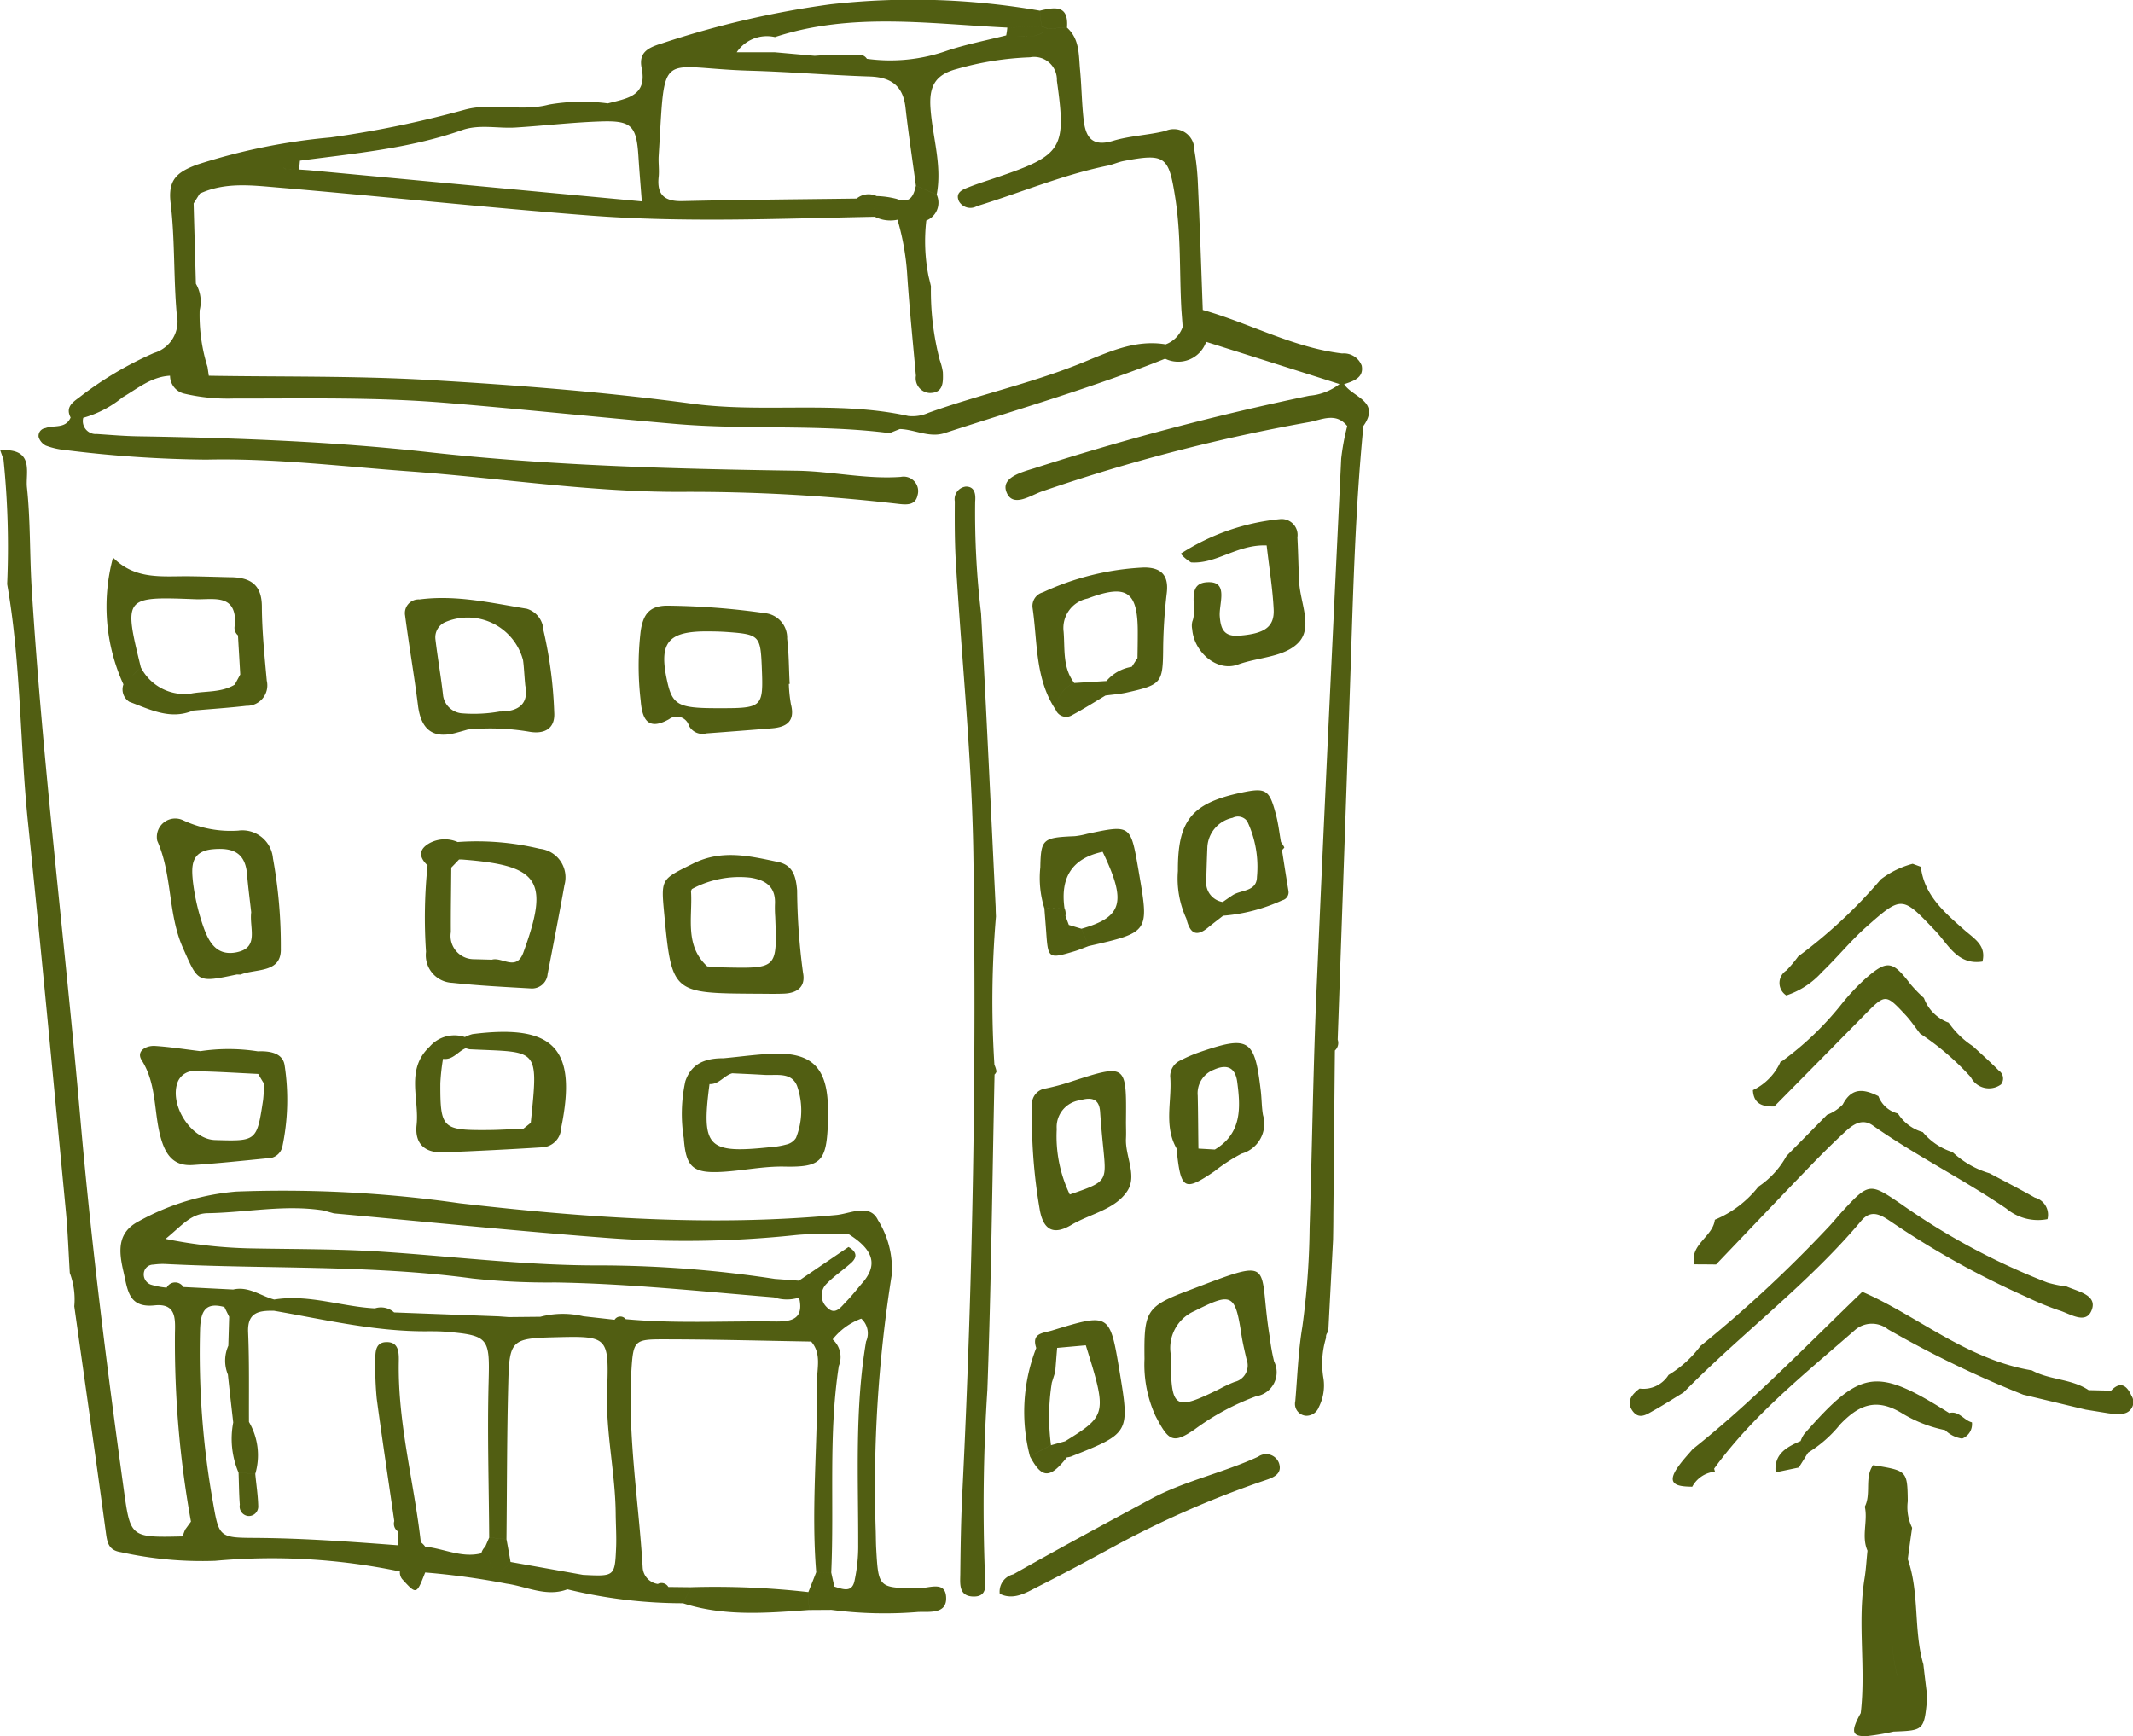 <svg id="h2_r.svg" xmlns="http://www.w3.org/2000/svg" width="151.91" height="123.657" viewBox="0 0 151.91 123.657">
  <defs>
    <style>
      .cls-1 {
        fill: #515e12;
        fill-rule: evenodd;
      }
    </style>
  </defs>
  <path id="シェイプ_45" data-name="シェイプ 45" class="cls-1" d="M1474.45,262.16c-2.89-.017-2.89,0-3.05-2.862-0.02-.393-0.02-0.787-0.03-1.18a95.643,95.643,0,0,1,1.14-18.285,6.546,6.546,0,0,0-.98-3.89c-0.58-1.226-1.99-.458-2.98-0.367-8.98.836-17.9,0.189-26.81-.837a88.856,88.856,0,0,0-15.92-.833,17.285,17.285,0,0,0-6.95,2.121c-1.53.805-1.42,2.114-1.08,3.574,0.3,1.281.34,2.608,2.21,2.412,1.49-.157,1.49.851,1.46,1.905a71.887,71.887,0,0,0,1.14,13.5h0c-0.14.186-.27,0.373-0.41,0.56a4.156,4.156,0,0,0-.18.49c-3.76.088-3.72,0.083-4.21-3.447-1.21-8.762-2.31-17.53-3.08-26.35-1.1-12.624-2.69-25.206-3.47-37.86-0.14-2.351-.08-4.719-0.33-7.056-0.11-.965.49-2.579-1.44-2.66-0.16,0-.31,0-0.47-0.008l0.24,0.678a61.1,61.1,0,0,1,.26,8.87c0.99,5.637.9,11.368,1.49,17.042,0.95,9.2,1.81,18.405,2.69,27.61,0.14,1.467.19,2.944,0.28,4.417a5.326,5.326,0,0,1,.32,2.372c0.75,5.346,1.52,10.69,2.24,16.04,0.1,0.734.16,1.335,1.07,1.474a26.713,26.713,0,0,0,6.72.617,44.641,44.641,0,0,1,13.16.758h0a0.783,0.783,0,0,0,.15.532c1.03,1.132,1.03,1.132,1.65-.46a54.244,54.244,0,0,1,5.81.8c1.43,0.2,2.82.966,4.32,0.4a34.869,34.869,0,0,0,8.22.993l0.6-1.141-1.63-.019h0a0.558,0.558,0,0,0-.75-0.214,1.261,1.261,0,0,1-1.08-1.19c-0.28-4.682-1.08-9.336-.8-14.047,0.13-2.078.22-2.189,2.22-2.187,3.53,0,7.06.1,10.58,0.158h0c0.75,0.858.41,1.881,0.42,2.84,0.05,4.529-.43,9.055-0.06,13.585l1.07,0.021c0.22-4.9-.21-9.825.54-14.709a1.68,1.68,0,0,0-.44-1.889,4.6,4.6,0,0,1,2.04-1.481,1.414,1.414,0,0,1,.34,1.632c-0.81,4.794-.55,9.623-0.56,14.445a11.612,11.612,0,0,1-.27,2.632c-0.19.843-.87,0.545-1.43,0.377-0.07-.336-0.15-0.671-0.22-1.007l-1.07-.021c-0.18.474-.37,0.947-0.56,1.421,0.02,0.426.03,0.851,0.05,1.276l1.59-.01a29.169,29.169,0,0,0,6.19.149c0.85-.024,2.07.16,1.98-1.09C1476.3,261.624,1475.15,262.164,1474.45,262.16Zm-21.57-2.915c-0.09,2.078-.1,2.077-2.36,1.962l-5.16-.917c-1.1,1.357-1.38.267-1.73-.59h0c0.35,0.856.63,1.948,1.73,0.589-0.09-.541-0.19-1.083-0.29-1.625l-1.23-.113c-0.09.217-.19,0.434-0.28,0.65a0.957,0.957,0,0,0-.28.47c-1.39.352-2.66-.335-4-0.473a1.375,1.375,0,0,0-.31-0.313h0c-0.48-4.266-1.64-8.45-1.57-12.786,0.01-.663.05-1.532-0.95-1.467-0.76.049-.72,0.8-0.72,1.379a23.257,23.257,0,0,0,.1,2.643c0.39,2.911.83,5.815,1.25,8.722a0.667,0.667,0,0,0,.27.747c-0.01.32-.01,0.64-0.02,0.96V259.1c0.04,0.57.09,1.14,0.14,1.71-0.05-.57-0.1-1.14-0.14-1.71-3.42-.26-6.84-0.508-10.27-0.525-2.38-.011-2.47-0.1-2.86-2.351a60.615,60.615,0,0,1-.95-12.548c0.05-1.19.34-1.928,1.73-1.545h0c0.11,0.231.23,0.462,0.34,0.693l-0.06,2.063a2.619,2.619,0,0,0-.03,2.055c0.12,1.138.25,2.276,0.38,3.413a6.152,6.152,0,0,0,.38,3.57l1.19,0.09a4.7,4.7,0,0,0-.45-3.7c-0.01-2.131.03-4.265-.06-6.393-0.06-1.434.79-1.54,1.84-1.525,3.65,0.633,7.26,1.5,11,1.46,0.39,0,.79,0,1.18.029,3.14,0.26,3.19.453,3.11,3.566-0.1,3.7.02,7.4,0.04,11.1l1.23,0.113c0.04-3.726.03-7.454,0.13-11.179,0.07-2.99.27-3.125,3.25-3.2,3.86-.1,3.93-0.095,3.79,3.817-0.11,2.962.59,5.848,0.61,8.79C1452.86,257.676,1452.91,258.462,1452.88,259.245Zm17.55-18.848c-0.38.446-.74,0.91-1.15,1.331-0.39.394-.8,1.057-1.41,0.4a1.154,1.154,0,0,1-.04-1.616c0.54-.563,1.2-1,1.79-1.528,0.5-.45.34-0.832-0.19-1.129-1.18.8-2.36,1.6-3.53,2.4l-1.74-.129-0.03,1.319a2.908,2.908,0,0,0,1.78.014c0.4,1.673-.72,1.717-1.86,1.7-3.5-.038-7,0.162-10.49-0.164h0a0.481,0.481,0,0,0-.79.042l-2.22-.247a2.935,2.935,0,0,1-2.3.348,2.935,2.935,0,0,0,2.3-.348,6.291,6.291,0,0,0-3.07.035l-2.24.022a0.44,0.44,0,0,1-.56.1,0.44,0.44,0,0,0,.56-0.1l-0.73-.053-7.44-.279h0a1.405,1.405,0,0,0-1.37-.289c-2.4-.125-4.73-1.025-7.17-0.629h0c-0.97-.257-1.83-0.968-2.92-0.713l-3.55-.178h0a0.682,0.682,0,0,0-1.19.043,5.378,5.378,0,0,1-1.13-.215,0.775,0.775,0,0,1-.47-0.95,0.676,0.676,0,0,1,.66-0.476,4.555,4.555,0,0,1,.88-0.042c7.27,0.368,14.57.05,21.82,1.029a49.812,49.812,0,0,0,5.9.285c5.22,0.08,10.4.638,15.6,1.063l0.03-1.319a83.53,83.53,0,0,0-12.28-.96c-5.22.029-10.38-.618-15.56-0.966-3.14-.21-6.29-0.184-9.43-0.244a33.484,33.484,0,0,1-6.1-.677c1.14-.918,1.79-1.812,3.01-1.832,2.74-.044,5.47-0.63,8.23-0.195h0c0.25,0.068.5,0.139,0.75,0.209h0c6.44,0.587,12.87,1.243,19.31,1.738a74.46,74.46,0,0,0,13.51-.185c1.26-.132,2.54-0.066,3.81-0.091C1471.22,238.047,1471.53,239.119,1470.43,240.4Zm9.5-26.084c-0.01-.221-0.02-0.442-0.02-0.662-0.34-6.978-.66-13.958-1.04-20.934a60.3,60.3,0,0,1-.42-7.949c0.04-.473.01-1.082-0.66-1.078a0.906,0.906,0,0,0-.79,1.059c-0.01,1.474-.01,2.952.08,4.423,0.41,6.876,1.13,13.745,1.24,20.624q0.345,22.746-.78,45.482c-0.1,1.966-.13,3.936-0.15,5.905-0.01.666-.11,1.512,0.87,1.565,1.04,0.056.94-.745,0.89-1.454a127.822,127.822,0,0,1,.17-13.276c0.27-7.479.35-14.965,0.51-22.448a0.487,0.487,0,0,0,.14-0.218,2.124,2.124,0,0,0-.15-0.479A71.586,71.586,0,0,1,1479.93,214.313Zm-14.87-19.788a1.761,1.761,0,0,0-1.58-1.82,52.43,52.43,0,0,0-7.03-.533c-1.21.034-1.64,0.623-1.82,1.8a21.168,21.168,0,0,0,0,4.968c0.1,1.281.49,2.181,2.02,1.319a0.908,0.908,0,0,1,1.42.472,1.083,1.083,0,0,0,1.23.539q2.34-.173,4.68-0.362c1.05-.087,1.66-0.51,1.35-1.707a9.963,9.963,0,0,1-.15-1.454l0.06,0C1465.18,196.67,1465.19,195.589,1465.06,194.525Zm-5.09,4.951c-2.67-.007-3.09-0.242-3.46-1.953-0.6-2.73.06-3.534,2.88-3.519,0.49,0,.98.013,1.47,0.049,2.19,0.162,2.3.281,2.39,2.405C1463.37,199.484,1463.37,199.484,1459.97,199.476Zm30.54,46.353a8.8,8.8,0,0,0,.78,4.05c0.94,1.805,1.24,2.03,2.8.963a17.454,17.454,0,0,1,4.38-2.358,1.731,1.731,0,0,0,1.27-2.482,14.158,14.158,0,0,1-.31-1.732c-0.88-5.345.62-5.755-5.93-3.262C1490.6,242.111,1490.47,242.48,1490.51,245.829Zm3.57-3.417c2.64-1.329,2.89-1.26,3.34,1.731,0.09,0.577.23,1.147,0.36,1.719a1.2,1.2,0,0,1-.85,1.6,9.2,9.2,0,0,0-1.07.5c-3.25,1.6-3.48,1.456-3.47-2.406A2.865,2.865,0,0,1,1494.08,242.412Zm-28.31-29.969c-0.08-.927-0.27-1.787-1.36-2.014-2.02-.423-3.99-0.909-6.04.11-2.24,1.12-2.3,1.054-2.08,3.418,0.55,5.815.55,5.815,6.49,5.855,0.68,0,1.38.022,2.06-.006,0.94-.038,1.55-0.489,1.35-1.486A46.307,46.307,0,0,1,1465.77,212.443Zm-5.15,5.5a0.688,0.688,0,0,1-.95.211,0.688,0.688,0,0,0,.95-0.211c-0.41-.026-0.83-0.051-1.25-0.076-1.61-1.477-1.06-3.427-1.15-5.237a0.367,0.367,0,0,1,.06-0.275,7.13,7.13,0,0,1,4.15-.809c1.11,0.168,1.83.656,1.76,1.907a8.741,8.741,0,0,0,.02.886C1464.35,218.018,1464.35,218.018,1460.62,217.941Zm-34.62-9.75a7.968,7.968,0,0,1-3.99-.75,1.311,1.311,0,0,0-1.81,1.478c1.09,2.46.74,5.207,1.84,7.656,1.08,2.424.98,2.467,3.83,1.865l0.26,0.009c1.09-.446,2.93-0.074,2.87-1.865a34.677,34.677,0,0,0-.56-6.417A2.186,2.186,0,0,0,1426,208.191Zm-0.08,8.654c-1.65.374-2.16-.953-2.56-2.171a15.269,15.269,0,0,1-.62-2.836c-0.11-1.078-.17-2.18,1.43-2.32,1.38-.121,2.28.218,2.42,1.744,0.08,0.966.21,1.928,0.3,2.75C1426.75,215.134,1427.46,216.5,1425.92,216.845Zm67.99-22.979c0.13,1.6,1.75,3.045,3.25,2.5,1.46-.536,3.32-0.509,4.33-1.581s0.13-2.8.04-4.24c-0.06-1.078-.07-2.158-0.13-3.237a1.134,1.134,0,0,0-1.25-1.3,15.86,15.86,0,0,0-7.06,2.46,2.718,2.718,0,0,0,.74.621c1.82,0.123,3.28-1.294,5.38-1.209,0.19,1.658.43,3.105,0.5,4.56,0.06,1.277-.69,1.724-2.43,1.866-1.1.09-1.34-.455-1.41-1.373-0.07-.883.62-2.42-0.74-2.437-1.77-.023-0.81,1.824-1.21,2.791A1.277,1.277,0,0,0,1493.91,193.866Zm10.82-17.471c0.66-.22,1.42-0.457,1.25-1.323a1.356,1.356,0,0,0-1.39-.865c-3.5-.416-6.59-2.159-9.93-3.1-0.11-3.018-.21-6.036-0.35-9.053a18.249,18.249,0,0,0-.25-2.331,1.463,1.463,0,0,0-2.07-1.364c-1.22.3-2.53,0.342-3.73,0.706-1.54.464-1.96-.331-2.09-1.561-0.13-1.165-.14-2.341-0.25-3.508-0.1-1.057-.02-2.182-0.93-3l-1.38.073h0a3.846,3.846,0,0,0-.45-0.16l-2.42.085a5.15,5.15,0,0,1-.08.555c-1.4.355-2.83,0.631-4.2,1.086a12.156,12.156,0,0,1-5.71.584h-0.01a0.621,0.621,0,0,0-.76-0.244l-2.23-.021a0.462,0.462,0,0,1-.54.173,0.461,0.461,0,0,0,.54-0.174l-0.73.052-2.86-.255h-2.69a2.583,2.583,0,0,1,2.72-1.08c5.45-1.791,11.01-.938,16.55-0.676l2.42-.085c-0.03-.374-0.06-0.747-0.1-1.121a52.655,52.655,0,0,0-14.92-.452,66.195,66.195,0,0,0-12,2.784c-0.95.294-1.68,0.619-1.44,1.766,0.41,2.014-1.1,2.157-2.41,2.507a13.948,13.948,0,0,0-4.19.084c-1.99.532-4.06-.17-6.02,0.372a73.89,73.89,0,0,1-9.54,1.97,43.427,43.427,0,0,0-9.53,1.946c-1.39.526-2.06,1.049-1.86,2.718,0.32,2.631.2,5.312,0.44,7.956a2.332,2.332,0,0,1-1.62,2.731,25.045,25.045,0,0,0-5.33,3.168c-0.48.352-.99,0.706-0.61,1.43-0.36.825-1.19,0.521-1.8,0.755a0.557,0.557,0,0,0-.48.629,1.033,1.033,0,0,0,.51.614,5.347,5.347,0,0,0,1.43.324,86.1,86.1,0,0,0,10.02.676c4.84-.109,9.64.49,14.46,0.839,6.38,0.464,12.72,1.463,19.16,1.461a128.62,128.62,0,0,1,15.6.85c0.63,0.077,1.27.127,1.42-.617a1.034,1.034,0,0,0-1.2-1.3c-2.48.177-4.91-.4-7.37-0.439-8.77-.129-17.53-0.354-26.27-1.326-6.85-.762-13.75-1.015-20.65-1.126-0.99-.015-1.97-0.1-2.96-0.166a0.922,0.922,0,0,1-.97-1.154,7.607,7.607,0,0,0,2.79-1.454c1.08-.629,2.06-1.474,3.39-1.542a1.31,1.31,0,0,0,1,1.272,13.548,13.548,0,0,0,3.51.351c5.01,0.007,10.03-.109,15.03.3,5.48,0.451,10.94,1.033,16.42,1.507,5.09,0.441,10.21.006,15.29,0.658,0.24-.1.49-0.2,0.73-0.293,1.06,0.032,2.09.644,3.18,0.292,5.25-1.708,10.57-3.247,15.71-5.3a2.107,2.107,0,0,0,2.92-1.2q4.755,1.5,9.5,3.007a4.041,4.041,0,0,1-2.15.829,192.929,192.929,0,0,0-19.61,5.174c-0.9.277-2.34,0.655-1.97,1.664,0.43,1.184,1.7.273,2.54-.022a126.743,126.743,0,0,1,19.04-4.939c0.9-.167,1.9-0.713,2.7.286a16.923,16.923,0,0,0-.43,2.312c-0.6,12.567-1.21,25.134-1.75,37.7-0.25,5.7-.32,11.4-0.5,17.1a55.649,55.649,0,0,1-.52,7.056c-0.29,1.743-.35,3.522-0.5,5.285a0.847,0.847,0,0,0,.77,1.042,0.948,0.948,0,0,0,.91-0.625,3.415,3.415,0,0,0,.33-2.01,6.252,6.252,0,0,1,.18-2.915,0.513,0.513,0,0,1,.16-0.438c0.11-2.186.23-4.371,0.34-6.557,0.01-.591.02-1.182,0.02-1.772,0.04-3.9.07-7.8,0.11-11.7a0.724,0.724,0,0,0,.2-0.773q0.435-12.334.86-24.668c0.22-6.354.35-12.711,0.97-19.044C1507.35,177.613,1505.33,177.329,1504.73,176.4Zm-21.46-25.053a1.94,1.94,0,0,1-1.05.286A1.94,1.94,0,0,0,1483.27,151.342Zm-1.08.288c-0.25,0-.51-0.021-0.76-0.044C1481.68,151.609,1481.94,151.632,1482.19,151.63ZM1441.9,158.3c1.23-.434,2.54-0.107,3.81-0.185,2.05-.127,4.1-0.375,6.16-0.436,2.13-.062,2.46.342,2.6,2.5,0.06,0.954.14,1.907,0.24,3.195l-23.72-2.221c-0.18.217-.35,0.268-0.5,0.142,0.15,0.126.32,0.075,0.5-.142l-0.65-.044-0.03-.006c-0.18,0-.39.02-0.58,0.017,0.19,0,.4-0.015.58-0.018,0.01-.208.03-0.417,0.05-0.626C1434.24,159.961,1438.16,159.615,1441.9,158.3Zm-12.53,2.776a0.345,0.345,0,0,1-.22-0.172A0.345,0.345,0,0,0,1429.37,161.074Zm0.36,0.046a1.585,1.585,0,0,1-.19-0.012A1.585,1.585,0,0,0,1429.73,161.12Zm-8.57,14.728a1.785,1.785,0,0,1,1.24-.6,1.785,1.785,0,0,0-1.24.6h0Zm70.86-2.289h0c-2.27-.383-4.27.646-6.24,1.429-3.49,1.382-7.14,2.181-10.66,3.447a2.793,2.793,0,0,1-1.43.225c-5.09-1.121-10.29-.188-15.42-0.88-6.22-.838-12.5-1.322-18.77-1.687-5.2-.3-10.42-0.212-15.63-0.3h0l-0.09-.623a12.322,12.322,0,0,1-.56-4.045,1.316,1.316,0,0,1-.46-0.9,1.316,1.316,0,0,0,.46.9,2.542,2.542,0,0,0-.27-1.888c-0.05-1.906-.11-3.813-0.16-5.72h0c0.15-.232.29-0.464,0.44-0.7,1.78-.824,3.67-0.593,5.51-0.437,7.42,0.63,14.82,1.426,22.25,2,6.76,0.519,13.54.219,20.31,0.088a2.453,2.453,0,0,0,1.62.212,18.008,18.008,0,0,1,.7,4.062c0.16,2.353.4,4.7,0.61,7.051a1.052,1.052,0,0,0,.98,1.228c1,0,.96-0.79.94-1.483a4.434,4.434,0,0,0-.22-0.856,19.458,19.458,0,0,1-.63-5.262c-0.05-.237-0.11-0.474-0.17-0.711a12.907,12.907,0,0,1-.16-3.971,1.371,1.371,0,0,0,.74-1.846c-0.5-.212-0.99-0.424-1.48-0.637-0.17.724-.4,1.305-1.38,0.939a6.276,6.276,0,0,0-1.42-.2,1.329,1.329,0,0,0-1.42.177c-4.14.055-8.28,0.085-12.41,0.182-1.28.029-1.83-.452-1.69-1.732,0.05-.486-0.03-0.985,0-1.474,0.49-7.832-.12-6.272,6.5-6.083,2.84,0.081,5.68.321,8.52,0.414,1.53,0.049,2.39.658,2.56,2.225,0.21,1.854.49,3.7,0.74,5.55,0.49,0.213.98,0.425,1.48,0.637,0.4-2.085-.3-4.1-0.44-6.148-0.11-1.521.3-2.381,1.85-2.794a21.74,21.74,0,0,1,5.23-.836,1.62,1.62,0,0,1,1.92,1.659c0.68,4.849.43,5.3-4.31,6.905-0.65.222-1.31,0.425-1.95,0.678-0.45.175-1.01,0.382-.71,1.019a0.938,0.938,0,0,0,1.28.336c3.1-.953,6.1-2.227,9.3-2.879,0.38-.079.75-0.253,1.13-0.328,3.02-.58,3.23-0.328,3.7,2.671,0.41,2.644.28,5.294,0.43,7.94h0l0.09,1.2A2.033,2.033,0,0,1,1492.02,173.559Zm-20.77-9.65c-0.02-.172-0.03-0.343-0.04-0.515h0C1471.22,163.565,1471.23,163.737,1471.25,163.909Zm-23.81,45.578a19.124,19.124,0,0,0-5.84-.482l0.09,1.245c0.1,0,.2,0,0.3.009,5.45,0.426,6.15,1.506,4.28,6.628-0.5,1.349-1.51.286-2.24,0.5a0.762,0.762,0,0,1-.96.212,0.762,0.762,0,0,0,.96-0.212l-1.27-.034a1.659,1.659,0,0,1-1.65-1.934c-0.01-1.53.02-3.061,0.03-4.591,0.19-.192.37-0.383,0.55-0.574l-0.09-1.245a2.289,2.289,0,0,0-1.98.06c-0.8.432-.82,0.993-0.17,1.6a36.175,36.175,0,0,0-.11,6.157,1.965,1.965,0,0,0,1.87,2.208c1.85,0.2,3.71.294,5.57,0.4a1.117,1.117,0,0,0,1.22-1.021c0.41-2.111.82-4.221,1.2-6.339A2.05,2.05,0,0,0,1447.44,209.487Zm-0.94-17.1c-2.52-.414-5.03-1-7.62-0.661a0.977,0.977,0,0,0-1.03,1.146c0.28,2.143.65,4.275,0.92,6.419,0.22,1.731,1.09,2.411,2.8,1.911q0.375-.1.75-0.21a16.663,16.663,0,0,1,4.42.164c1.01,0.165,1.82-.2,1.73-1.407a30.28,30.28,0,0,0-.77-5.841A1.662,1.662,0,0,0,1446.5,192.386Zm-1.92,7.325a10.45,10.45,0,0,1-2.61.133,1.483,1.483,0,0,1-1.41-1.241c-0.15-1.351-.39-2.692-0.55-4.043a1.182,1.182,0,0,1,.66-1.2,4.076,4.076,0,0,1,5.58,2.688c0.07,0.48.08,0.969,0.16,1.81C1446.63,198.937,1446.19,199.733,1444.58,199.711Zm-19.1-9.567c-0.98-.022-1.96-0.055-2.94-0.069-1.92-.027-3.89.293-5.49-1.334a13.371,13.371,0,0,0,.74,9.037h0a1.044,1.044,0,0,0,.42,1.239c1.46,0.539,2.91,1.313,4.54.626,1.27-.11,2.54-0.195,3.8-0.339a1.455,1.455,0,0,0,1.45-1.788c-0.16-1.752-.34-3.509-0.35-5.265C1427.65,190.7,1426.86,190.173,1425.48,190.144Zm-2.85,8.283a3.489,3.489,0,0,1-3.6-1.863c-0.21.2-.41,0.407-0.62,0.61,0.21-.2.41-0.407,0.62-0.61-1.23-5.023-1.21-5.052,3.87-4.855,1.3,0.05,2.95-.437,2.84,1.811a0.624,0.624,0,0,1,.28.542,0.624,0.624,0,0,0-.28-0.542,0.7,0.7,0,0,0,.21.765c0.05,0.93.11,1.86,0.16,2.79h0l-0.39.719C1424.77,198.372,1423.67,198.24,1422.63,198.427Zm4.74,25.489a13.452,13.452,0,0,0-4.1-.014c-1.07-.129-2.14-0.3-3.22-0.371-0.65-.043-1.37.366-0.96,1.015,1.11,1.748.84,3.775,1.39,5.627,0.36,1.222.97,1.922,2.24,1.84,1.76-.114,3.52-0.3,5.28-0.476a1.076,1.076,0,0,0,1.1-.789,16.143,16.143,0,0,0,.17-5.836C1429.14,224.023,1428.2,223.886,1427.37,223.916Zm0.37,3.456c-0.45,2.952-.46,2.951-3.43,2.861-1.69-.052-3.25-2.473-2.67-4.093a1.249,1.249,0,0,1,1.38-.807c1.46,0.026,2.91.123,4.37,0.192,0.13,0.229.27,0.458,0.41,0.686A11.184,11.184,0,0,1,1427.74,227.372Zm12.86,3.741c2.35-.1,4.71-0.213,7.06-0.364a1.412,1.412,0,0,0,1.3-1.355c1.17-5.666-.48-7.445-6.3-6.708a2.54,2.54,0,0,0-.55.212h0a2.336,2.336,0,0,0-2.51.683c-1.73,1.621-.73,3.7-0.93,5.576C1438.52,230.514,1439.27,231.169,1440.6,231.113Zm1.58-7.421a1.232,1.232,0,0,0,.28.077c4.88,0.235,4.9-.208,4.34,5.237h0c-0.17.138-.34,0.277-0.52,0.416-0.88.036-1.76,0.1-2.64,0.1-3.13.018-3.29-.139-3.28-3.326a14.828,14.828,0,0,1,.19-1.747C1441.26,224.556,1441.62,223.909,1442.18,223.692Zm48.22-34.237a19.142,19.142,0,0,0-7.13,1.765,1.007,1.007,0,0,0-.73,1.119c0.36,2.459.17,5.047,1.65,7.254a2.15,2.15,0,0,1,1.32-1.913c-0.84-1.1-.66-2.393-0.76-3.651a2.141,2.141,0,0,1,1.7-2.367c2.81-1.058,3.6-.534,3.58,2.488,0,0.586-.01,1.172-0.02,1.758h0c-0.14.206-.27,0.413-0.41,0.619a2.982,2.982,0,0,0-1.8,1.011l-2.29.141a2.15,2.15,0,0,0-1.32,1.913,0.8,0.8,0,0,0,1.16.378c0.81-.432,1.59-0.928,2.38-1.4,0.49-.066.98-0.1,1.46-0.2,2.59-.58,2.63-0.669,2.65-3.311a37.661,37.661,0,0,1,.26-3.825C1492.25,189.91,1491.6,189.43,1490.4,189.455Zm-7.36,45.677c0.25,1.514.98,1.909,2.27,1.142,1.34-.795,3.09-1.08,3.97-2.4,0.73-1.1-.15-2.479-0.09-3.742,0.02-.393,0-0.786,0-1.179,0.04-4.17.05-4.166-4.01-2.848a15.588,15.588,0,0,1-1.71.454,1.122,1.122,0,0,0-.97,1.238A38.258,38.258,0,0,0,1483.04,235.132Zm2.89-7.733c0.76-.221,1.36-0.152,1.42.839,0.06,0.874.14,1.746,0.23,2.618,0.23,2.35.24,2.349-2.39,3.255a9.56,9.56,0,0,1-.93-4.658A1.922,1.922,0,0,1,1485.93,227.4Zm-25.37-2.992c-1.25-.007-2.3.316-2.75,1.634a10.946,10.946,0,0,0-.11,4.073c0.15,2.08.66,2.509,2.78,2.382,1.46-.087,2.89-0.4,4.37-0.372,2.61,0.056,3-.365,3.11-3.008a17.139,17.139,0,0,0-.02-1.756c-0.17-2.312-1.22-3.305-3.59-3.278C1463.08,224.1,1461.82,224.293,1460.56,224.407Zm5.21,1.981a5.283,5.283,0,0,1-.08,3.694,1.091,1.091,0,0,1-.68.467,5.705,5.705,0,0,1-1.14.191c-4.49.476-4.93,0.017-4.34-4.494,0.68,0.034,1.03-.609,1.62-0.768,0.77,0.038,1.54.069,2.31,0.116C1464.31,225.646,1465.37,225.376,1465.77,226.388Zm32.85,26.393c-2.5,1.158-5.29,1.741-7.64,3.012-3.28,1.767-6.57,3.538-9.81,5.372a1.267,1.267,0,0,0-.97,1.387c0.99,0.482,1.86-.068,2.69-0.49,1.84-.929,3.66-1.912,5.48-2.9a69.573,69.573,0,0,1,10.77-4.707c0.57-.19,1.2-0.452.95-1.206A0.975,0.975,0,0,0,1498.62,252.781Zm1.68-43.208a0.664,0.664,0,0,0,.17-0.184,3.086,3.086,0,0,0-.24-0.385c-0.12-.667-0.19-1.346-0.37-2-0.46-1.743-.71-1.883-2.43-1.522-3.56.751-4.56,1.973-4.54,5.587a6.835,6.835,0,0,0,.6,3.392c0.22,0.879.59,1.418,1.52,0.657,0.36-.293.73-0.575,1.1-0.862a12.428,12.428,0,0,0,4.21-1.1,0.586,0.586,0,0,0,.44-0.693C1500.6,211.5,1500.45,210.536,1500.3,209.573Zm-1.78,1.92c-0.02,1.058-1.11.905-1.72,1.293-0.24.156-.48,0.328-0.72,0.492a1.4,1.4,0,0,1-1.18-1.346c0.03-.872.05-1.745,0.09-2.616a2.259,2.259,0,0,1,1.8-2.037,0.816,0.816,0,0,1,1.04.254A7.608,7.608,0,0,1,1498.52,211.493Zm-8.4-.256c-0.02-.1-0.03-0.194-0.05-0.291-0.55-3.182-.55-3.182-3.65-2.523a5.554,5.554,0,0,1-.87.166c-2.28.1-2.42,0.18-2.46,2.227a7.2,7.2,0,0,0,.29,2.912l1.43-.017c-0.3-2.156.52-3.543,2.72-4.009,1.72,3.588,1.42,4.645-1.51,5.48,0.17,0.411.35,0.821,0.52,1.232C1490.84,215.437,1490.84,215.437,1490.12,211.237Zm2.67,19.592c0.3,2.965.53,3.1,2.7,1.631a12.246,12.246,0,0,1,1.94-1.259,2.208,2.208,0,0,0,1.52-2.749c-0.1-.57-0.09-1.16-0.16-1.738-0.43-3.684-.84-3.947-4.34-2.746a9.664,9.664,0,0,0-1.34.574,1.241,1.241,0,0,0-.77,1.15C1492.49,227.4,1491.86,229.185,1492.79,230.829Zm2.65-5.6c0.93-.425,1.53-0.173,1.67.843,0.25,1.856.34,3.686-1.59,4.838l-1.17-.068c-0.02-1.26-.02-2.52-0.05-3.779A1.792,1.792,0,0,1,1495.44,225.231Zm-37.21,36.855-0.6,1.141c2.96,0.957,5.97.7,8.99,0.482-0.02-.425-0.03-0.85-0.05-1.275A58.949,58.949,0,0,0,1458.23,262.086Zm24.12-9.329,1.5-.787a15.453,15.453,0,0,1,.06-4.453v0l0.24-.762c0.05-.572.09-1.144,0.14-1.716h0l2.04-.183c1.52,4.874,1.5,5-1.47,6.833-0.34.094-.67,0.189-1.01,0.283l-1.5.787c0.85,1.6,1.42,1.616,2.63.081a1.568,1.568,0,0,0,.29-0.059c4.19-1.671,4.19-1.671,3.47-6.036-0.7-4.2-.7-4.2-4.82-2.943-0.63.193-1.48,0.167-1.12,1.243A12.5,12.5,0,0,0,1482.35,252.757Zm1.03-39.029c0.04,0.566.09,1.132,0.13,1.7,0.13,1.884.17,1.911,1.96,1.377,0.37-.108.71-0.258,1.07-0.389-0.17-.411-0.35-0.821-0.52-1.232l-0.9-.271-0.24-.643a0.967,0.967,0,0,0-.07-0.557Zm0.23-62.659,1.38-.073c0.13-1.638-.87-1.458-1.93-1.208,0.04,0.374.07,0.747,0.1,1.12A4.046,4.046,0,0,1,1483.61,151.069Zm-56.94,105.948a0.677,0.677,0,0,0,.72-0.721c-0.02-.762-0.14-1.522-0.21-2.283l-1.19-.09c0.03,0.762.03,1.526,0.09,2.285A0.681,0.681,0,0,0,1426.67,257.017Z" transform="translate(-1409 -149.031)"/>
  <path id="シェイプ_40" data-name="シェイプ 40" class="cls-1" d="M1541.56,235.983c0.76-.9,1.5-0.345,2.22.138a61.842,61.842,0,0,0,9.54,5.291,20.628,20.628,0,0,0,2.29.945c0.8,0.231,1.97,1.083,2.37-.042,0.38-1.042-.98-1.287-1.79-1.644a8.869,8.869,0,0,1-1.37-.281,48.431,48.431,0,0,1-10.4-5.577c-2.23-1.52-2.3-1.561-4.15.436-0.38.413-.73,0.857-1.12,1.261a91.454,91.454,0,0,1-9.05,8.4,7.9,7.9,0,0,1-2.27,2.058,2.1,2.1,0,0,1-2.06.969c-0.56.429-.99,0.934-0.48,1.623,0.47,0.615,1.01.2,1.48-.057,0.72-.4,1.42-0.856,2.13-1.286C1533.01,244.024,1537.77,240.5,1541.56,235.983Zm0.07,5.065c-4.11,3.953-7.84,7.847-12.08,11.207-0.34.4-.71,0.789-1.01,1.217-0.96,1.329-.06,1.446.98,1.458a2.047,2.047,0,0,1,1.62-1.073,1.913,1.913,0,0,1-.06-0.217c2.79-3.846,6.49-6.774,10.02-9.863a1.841,1.841,0,0,1,2.36-.059,75.018,75.018,0,0,0,9.63,4.655c1.49,0.355,2.97.711,4.46,1.067,0.07-.464.13-0.928,0.2-1.391-1.23-.82-2.77-0.71-4.04-1.406C1549.05,245.874,1545.47,242.693,1541.63,241.048Zm-10.41-1.951c2.19-2.291,4.37-4.588,6.57-6.869,0.84-.874,1.7-1.73,2.59-2.557,0.56-.518,1.22-1.019,2-0.473,3.06,2.149,6.43,3.821,9.51,5.918a3.512,3.512,0,0,0,2.93.754,1.261,1.261,0,0,0-.9-1.535c-1.06-.6-2.14-1.155-3.22-1.73a6.583,6.583,0,0,1-2.64-1.508,4.5,4.5,0,0,1-2.12-1.426,3.087,3.087,0,0,1-1.77-1.325,2,2,0,0,1-1.39-1.235c-1.01-.5-1.89-0.663-2.54.592a3.058,3.058,0,0,1-1.12.737c-0.96.98-1.93,1.958-2.89,2.936a6.258,6.258,0,0,1-2,2.18,7.679,7.679,0,0,1-3.1,2.357c-0.14,1.219-1.79,1.745-1.47,3.175C1530.18,239.091,1530.7,239.093,1531.22,239.1Zm4.14-11.252q3.225-3.261,6.43-6.522c1.49-1.511,1.5-1.517,2.94.028,0.37,0.4.68,0.869,1.02,1.306a18.816,18.816,0,0,1,3.61,3.1,1.449,1.449,0,0,0,2.15.517,0.68,0.68,0,0,0-.16-0.989c-0.59-.6-1.22-1.157-1.84-1.731a6.268,6.268,0,0,1-1.73-1.682,2.932,2.932,0,0,1-1.76-1.753,10.52,10.52,0,0,1-.96-0.989c-1.28-1.681-1.66-1.751-3.24-.361a15.467,15.467,0,0,0-1.7,1.828,21.846,21.846,0,0,1-4.21,4.024l-0.07-.032a4.1,4.1,0,0,1-2,2.093C1533.89,227.676,1534.54,227.866,1535.36,227.845Zm0.86-7.911a5.876,5.876,0,0,0,2.54-1.664c1.08-1.029,2.02-2.2,3.12-3.182,2.59-2.3,2.59-2.242,4.98.275,0.91,0.964,1.57,2.433,3.33,2.159,0.28-1.156-.57-1.615-1.29-2.247-1.39-1.233-2.86-2.457-3.1-4.5-0.19-.072-0.39-0.143-0.58-0.216a6.423,6.423,0,0,0-2.27,1.109,35.261,35.261,0,0,1-5.88,5.486,9.5,9.5,0,0,1-.84,1A1.052,1.052,0,0,0,1536.22,219.934Zm9.76,47.647c-0.71-2.447-.26-5.066-1.11-7.492,0.1-.744.2-1.489,0.31-2.234a3.33,3.33,0,0,1-.31-1.891c-0.03-2.177-.04-2.177-2.47-2.571-0.63.9-.12,2.026-0.59,2.957,0.23,1.035-.26,2.113.19,3.135-0.07.641-.1,1.286-0.2,1.92-0.53,3.2.1,6.441-.28,9.648-0.74,1.338-.64,1.7.48,1.635a16.5,16.5,0,0,0,1.86-.316c2.18-.081,2.18-0.081,2.4-2.481C1546.16,269.121,1546.07,268.351,1545.98,267.581Zm-1.86.8a11.45,11.45,0,0,1-.37-2.748h0A11.45,11.45,0,0,0,1544.12,268.377Zm0.06,0.8q0-.294-0.03-0.594Q1544.18,268.887,1544.18,269.181Zm-0.73-4.77a2.273,2.273,0,0,0-.08.342A2.273,2.273,0,0,1,1543.45,264.411Zm-0.03.813a1.059,1.059,0,0,1-.06-0.308A1.059,1.059,0,0,0,1543.42,265.224Zm0.08,0.143s0,0-.01-0.006C1543.5,265.363,1543.5,265.365,1543.5,265.367Zm-0.16-5.971c0.02-.1.03-0.207,0.04-0.31C1543.37,259.189,1543.36,259.292,1543.34,259.4Zm17.46-10.952c-0.3-.675-0.76-1.09-1.45-0.358l-1.6-.037c-0.07.463-.13,0.927-0.2,1.391l1.58,0.254h0a4.4,4.4,0,0,0,1.09.027A0.829,0.829,0,0,0,1560.8,248.444Zm-25.34,5.462,1.65-.344,0.66-1.058c-0.17-.276-0.35-0.553-0.53-0.829C1536.25,252.1,1535.33,252.59,1535.46,253.906Zm12.36-4.226c-5.22-3.281-6.26-3.13-10.33,1.5a2.047,2.047,0,0,0-.25.494c0.18,0.276.36,0.553,0.53,0.829a8.961,8.961,0,0,0,2.29-2.019c1.27-1.319,2.5-1.942,4.39-.793a9.532,9.532,0,0,0,3.08,1.209,2.156,2.156,0,0,0,1.21.6,1.1,1.1,0,0,0,.7-1.155C1548.86,250.2,1548.52,249.5,1547.82,249.68Z" transform="translate(-1409 -149.031)"/>
</svg>
